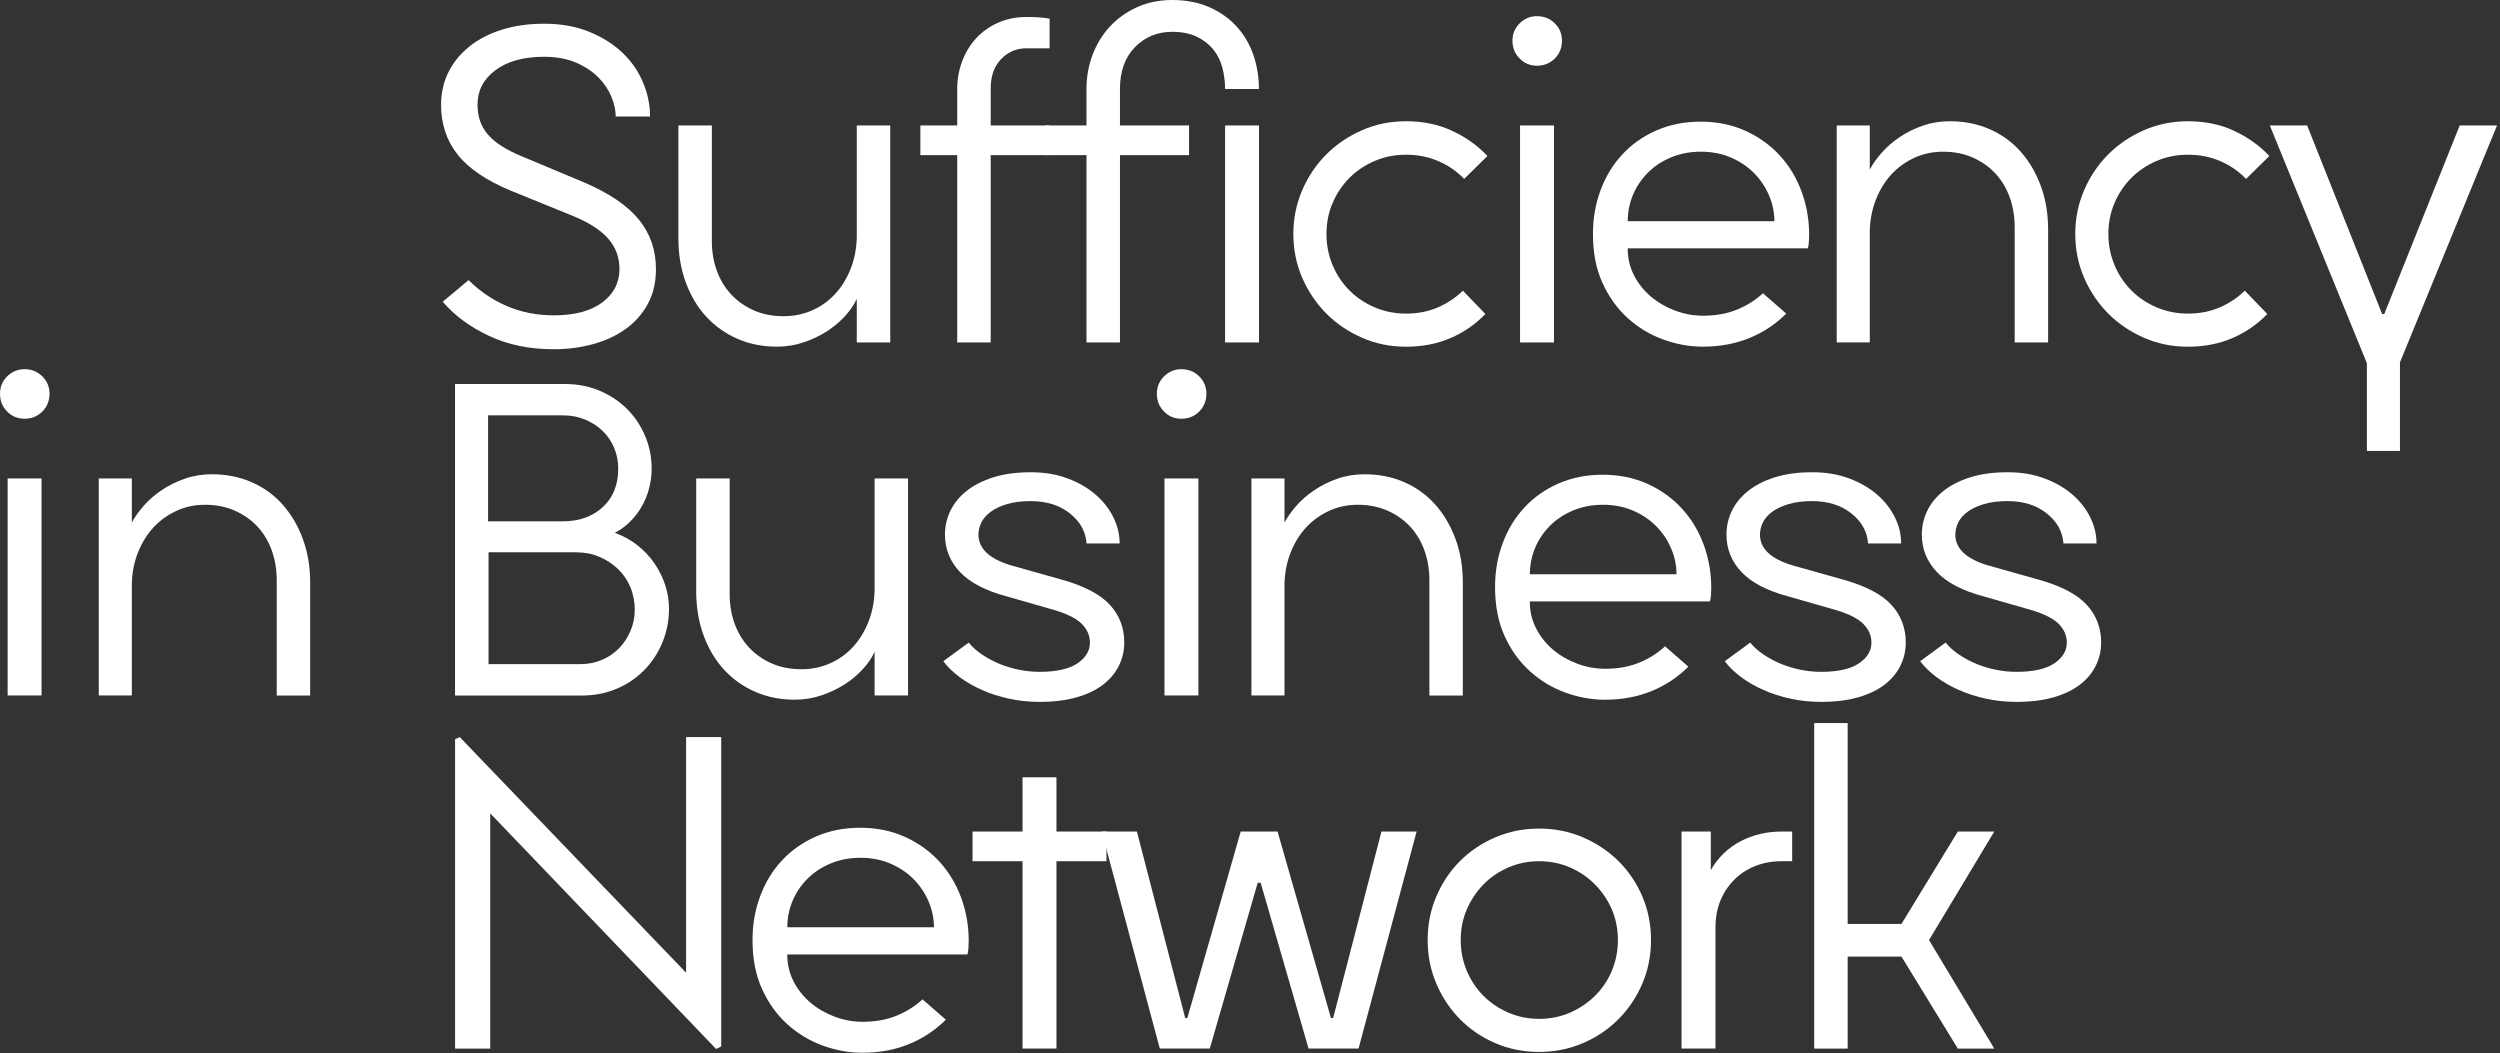 <svg width="546" height="230" viewBox="0 0 546 230" fill="none" xmlns="http://www.w3.org/2000/svg">
<rect x="0" y="0" width="546" height="230" fill="#333333" stroke="none"/>
<g clip-path="url(#clip0_497_252)">
<path d="M120.85 76.27C115.6 76.27 110.91 75.3 106.78 73.35C102.65 71.41 99.28 68.92 96.69 65.9L102.34 61.18C104.75 63.59 107.52 65.47 110.67 66.83C113.82 68.19 117.24 68.87 120.94 68.87C125.51 68.87 129.04 67.93 131.54 66.05C134.04 64.17 135.29 61.75 135.29 58.78C135.29 56.19 134.46 53.95 132.79 52.07C131.12 50.19 128.53 48.54 125.02 47.12L111.6 41.66C106.23 39.44 102.34 36.8 99.94 33.75C97.53 30.7 96.33 27.07 96.33 22.87C96.33 20.28 96.87 17.9 97.95 15.74C99.03 13.58 100.56 11.71 102.53 10.14C104.5 8.57 106.86 7.35 109.61 6.48C112.36 5.62 115.43 5.18 118.82 5.18C122.52 5.18 125.81 5.77 128.68 6.94C131.55 8.11 133.97 9.64 135.95 11.52C137.92 13.4 139.42 15.56 140.44 18C141.46 20.44 141.97 22.92 141.97 25.45H134.47C134.47 24.09 134.16 22.66 133.54 21.15C132.92 19.64 131.98 18.23 130.72 16.94C129.45 15.64 127.83 14.56 125.86 13.7C123.88 12.84 121.54 12.4 118.82 12.4C114.38 12.4 110.84 13.37 108.22 15.32C105.6 17.26 104.29 19.78 104.29 22.86C104.29 25.45 105.04 27.63 106.56 29.39C108.07 31.15 110.56 32.74 114.01 34.16L127.71 39.9C133.14 42.25 137.09 44.94 139.56 48C142.03 51.05 143.26 54.65 143.26 58.78C143.26 61.68 142.66 64.23 141.46 66.42C140.26 68.61 138.64 70.43 136.6 71.88C134.56 73.33 132.19 74.43 129.47 75.17C126.75 75.91 123.89 76.28 120.86 76.28L120.85 76.27Z" fill="white"/>
<path d="M148.16 27.4H155.47V52.67C155.47 54.95 155.82 57.08 156.53 59.06C157.24 61.04 158.27 62.76 159.63 64.24C160.99 65.72 162.64 66.89 164.58 67.76C166.52 68.63 168.7 69.06 171.11 69.06C173.33 69.06 175.4 68.64 177.31 67.81C179.22 66.98 180.89 65.81 182.31 64.29C183.73 62.78 184.87 60.96 185.73 58.83C186.59 56.7 187.06 54.37 187.12 51.84V27.4H194.43V74.79H187.12V65.26C186.57 66.5 185.73 67.73 184.62 68.96C183.51 70.19 182.2 71.31 180.69 72.29C179.18 73.28 177.48 74.09 175.6 74.74C173.72 75.39 171.73 75.71 169.63 75.71C166.54 75.71 163.69 75.14 161.07 74C158.45 72.86 156.18 71.25 154.27 69.19C152.36 67.12 150.86 64.62 149.78 61.69C148.7 58.76 148.16 55.53 148.16 52.02V27.4Z" fill="white"/>
<path d="M224.15 10.55C221.99 10.55 220.15 11.34 218.64 12.91C217.13 14.48 216.37 16.6 216.37 19.25V27.4H229.14V33.88H216.37V74.79H209.06V33.88H201.01V27.4H209.06V19.44C209.06 17.34 209.41 15.34 210.12 13.42C210.83 11.51 211.85 9.83 213.17 8.38C214.5 6.93 216.1 5.79 217.98 4.96C219.86 4.13 221.94 3.71 224.23 3.71C225.22 3.71 226.14 3.74 227.01 3.8C227.87 3.86 228.61 3.95 229.23 4.08V10.56H224.14L224.15 10.55Z" fill="white"/>
<path d="M267.56 19.44C267.56 17.84 267.36 16.28 266.96 14.77C266.56 13.26 265.9 11.93 264.97 10.79C264.04 9.65 262.84 8.72 261.36 8.01C259.88 7.3 258.09 6.95 255.99 6.95C252.78 6.95 250.08 8.06 247.89 10.28C245.7 12.5 244.6 15.56 244.6 19.44V27.4H259.69V33.88H244.6V74.79H237.29V33.88H228.31V27.4H237.29V19.44C237.29 16.79 237.74 14.29 238.63 11.94C239.52 9.6 240.79 7.54 242.42 5.78C244.05 4.02 246.03 2.62 248.34 1.57C250.65 0.52 253.23 0 256.07 0C258.91 0 261.68 0.51 264.03 1.53C266.37 2.55 268.36 3.94 270 5.7C271.63 7.46 272.87 9.53 273.7 11.9C274.53 14.28 274.95 16.79 274.95 19.44H267.54H267.56ZM274.97 27.4V74.79H267.56V27.4H274.97Z" fill="white"/>
<path d="M324.4 68.59C322.18 70.87 319.62 72.63 316.72 73.87C313.82 75.1 310.61 75.72 307.09 75.72C303.57 75.72 300.5 75.07 297.51 73.78C294.52 72.48 291.91 70.73 289.69 68.5C287.47 66.27 285.71 63.67 284.41 60.68C283.11 57.69 282.47 54.49 282.47 51.1C282.47 47.71 283.12 44.51 284.41 41.52C285.71 38.53 287.46 35.92 289.69 33.7C291.92 31.48 294.52 29.72 297.51 28.42C300.5 27.12 303.7 26.48 307.09 26.48C310.79 26.48 314.14 27.17 317.13 28.56C320.12 29.95 322.7 31.78 324.86 34.07L319.77 39.07C318.16 37.4 316.28 36.11 314.12 35.18C311.96 34.25 309.62 33.79 307.09 33.79C304.56 33.79 302.42 34.24 300.29 35.13C298.16 36.03 296.31 37.26 294.74 38.83C293.17 40.4 291.93 42.24 291.04 44.34C290.14 46.44 289.7 48.69 289.7 51.1C289.7 53.51 290.15 55.77 291.04 57.9C291.93 60.03 293.17 61.88 294.74 63.45C296.31 65.02 298.16 66.26 300.29 67.15C302.42 68.05 304.69 68.49 307.09 68.49C309.62 68.49 311.92 68.04 313.99 67.15C316.06 66.26 317.89 65.04 319.5 63.49L324.41 68.58L324.4 68.59Z" fill="white"/>
<path d="M330.32 8.89C330.32 7.41 330.84 6.14 331.89 5.1C332.94 4.06 334.2 3.53 335.68 3.53C337.16 3.53 338.52 4.05 339.57 5.1C340.62 6.15 341.14 7.41 341.14 8.89C341.14 10.37 340.62 11.73 339.57 12.78C338.52 13.83 337.22 14.35 335.68 14.35C334.14 14.35 332.93 13.83 331.89 12.78C330.84 11.73 330.32 10.44 330.32 8.89ZM339.39 27.4V74.79H331.98V27.4H339.39Z" fill="white"/>
<path d="M395.11 51.37C395.11 51.8 395.09 52.3 395.06 52.85C395.03 53.41 394.95 53.87 394.83 54.24H355.49C355.49 56.4 355.95 58.37 356.88 60.16C357.81 61.95 359.04 63.49 360.58 64.79C362.12 66.09 363.88 67.1 365.86 67.84C367.83 68.58 369.87 68.95 371.97 68.95C374.75 68.95 377.22 68.5 379.38 67.61C381.54 66.72 383.42 65.53 385.03 64.05L390.12 68.49C387.84 70.77 385.17 72.55 382.11 73.81C379.06 75.07 375.65 75.71 371.88 75.71C368.98 75.71 366.09 75.18 363.22 74.14C360.35 73.09 357.77 71.53 355.49 69.47C353.21 67.4 351.37 64.84 349.98 61.79C348.59 58.74 347.9 55.17 347.9 51.1C347.9 47.71 348.45 44.51 349.57 41.52C350.68 38.53 352.27 35.92 354.34 33.7C356.41 31.48 358.89 29.74 361.79 28.47C364.69 27.21 367.9 26.57 371.42 26.57C374.94 26.57 378.25 27.23 381.18 28.56C384.11 29.89 386.61 31.68 388.68 33.93C390.75 36.18 392.34 38.81 393.45 41.8C394.56 44.79 395.12 47.99 395.12 51.38L395.11 51.37ZM371.51 33.13C369.1 33.13 366.91 33.55 364.94 34.38C362.96 35.21 361.28 36.32 359.9 37.71C358.52 39.1 357.43 40.7 356.66 42.52C355.89 44.34 355.5 46.27 355.5 48.31H387.53C387.53 46.4 387.14 44.53 386.37 42.71C385.6 40.89 384.52 39.27 383.13 37.85C381.74 36.43 380.06 35.29 378.09 34.43C376.11 33.57 373.92 33.13 371.52 33.13H371.51Z" fill="white"/>
<path d="M447.32 74.79H440.01V49.61C440.01 47.33 439.65 45.18 438.95 43.18C438.24 41.18 437.21 39.43 435.85 37.95C434.49 36.47 432.84 35.3 430.9 34.43C428.96 33.57 426.78 33.13 424.37 33.13C422.15 33.13 420.08 33.56 418.17 34.43C416.26 35.3 414.59 36.48 413.17 37.99C411.75 39.5 410.61 41.32 409.75 43.45C408.89 45.58 408.42 47.91 408.36 50.44V74.78H401.14V27.4H408.36V37.03C408.98 35.86 409.84 34.64 410.95 33.37C412.06 32.11 413.37 30.96 414.88 29.95C416.39 28.93 418.07 28.1 419.92 27.45C421.77 26.8 423.75 26.48 425.84 26.48C428.99 26.48 431.87 27.05 434.49 28.19C437.11 29.33 439.36 30.95 441.25 33.05C443.13 35.15 444.61 37.65 445.69 40.55C446.77 43.45 447.31 46.66 447.31 50.18V74.8L447.32 74.79Z" fill="white"/>
<path d="M495.17 68.59C492.95 70.87 490.39 72.63 487.49 73.87C484.59 75.1 481.38 75.72 477.86 75.72C474.34 75.72 471.27 75.07 468.28 73.78C465.29 72.48 462.68 70.73 460.46 68.5C458.24 66.27 456.48 63.67 455.18 60.68C453.88 57.69 453.24 54.49 453.24 51.1C453.24 47.71 453.89 44.51 455.18 41.52C456.48 38.53 458.23 35.92 460.46 33.7C462.69 31.48 465.29 29.72 468.28 28.42C471.27 27.12 474.47 26.48 477.86 26.48C481.56 26.48 484.91 27.17 487.9 28.56C490.89 29.95 493.47 31.78 495.63 34.07L490.54 39.07C488.93 37.4 487.05 36.11 484.89 35.18C482.73 34.25 480.39 33.79 477.86 33.79C475.33 33.79 473.19 34.24 471.06 35.13C468.93 36.03 467.08 37.26 465.51 38.83C463.94 40.4 462.7 42.24 461.81 44.34C460.91 46.44 460.47 48.69 460.47 51.1C460.47 53.51 460.92 55.77 461.81 57.9C462.7 60.03 463.94 61.88 465.51 63.45C467.08 65.02 468.93 66.26 471.06 67.15C473.19 68.05 475.46 68.49 477.86 68.49C480.39 68.49 482.69 68.04 484.76 67.15C486.83 66.26 488.66 65.04 490.27 63.49L495.18 68.58L495.17 68.59Z" fill="white"/>
<path d="M520.72 68.59L537.2 27.4H545.35L524.15 79.14V98.49H516.93V79.33L495.73 27.4H503.88L520.26 68.59H520.72Z" fill="white"/>
<path d="M99.38 151.9V83.87H123.45C126.16 83.87 128.68 84.37 130.99 85.35C133.3 86.34 135.29 87.66 136.96 89.33C138.63 91 139.94 92.96 140.89 95.21C141.85 97.46 142.32 99.85 142.32 102.38C142.32 103.8 142.14 105.22 141.77 106.64C141.4 108.06 140.86 109.39 140.15 110.62C139.44 111.85 138.59 112.97 137.6 113.95C136.61 114.93 135.5 115.74 134.27 116.36C136.12 117.04 137.77 117.95 139.22 119.09C140.67 120.23 141.9 121.54 142.92 123.02C143.94 124.5 144.73 126.09 145.28 127.79C145.84 129.49 146.11 131.2 146.11 132.93C146.11 135.52 145.63 137.97 144.68 140.29C143.72 142.6 142.4 144.63 140.7 146.35C139 148.08 137 149.44 134.68 150.42C132.37 151.41 129.85 151.9 127.14 151.9H99.37H99.38ZM106.6 113.86H122.89C126.47 113.86 129.38 112.83 131.64 110.76C133.89 108.69 135.02 105.9 135.02 102.38C135.02 100.78 134.73 99.26 134.14 97.84C133.55 96.42 132.72 95.19 131.64 94.14C130.56 93.09 129.28 92.26 127.8 91.64C126.32 91.02 124.68 90.71 122.89 90.71H106.6V113.85V113.86ZM106.69 145.05H126.68C128.41 145.05 130 144.74 131.45 144.12C132.9 143.5 134.15 142.66 135.2 141.58C136.25 140.5 137.08 139.24 137.7 137.79C138.32 136.34 138.63 134.78 138.63 133.12C138.63 131.46 138.31 129.76 137.66 128.21C137.01 126.67 136.1 125.34 134.93 124.23C133.76 123.12 132.4 122.24 130.86 121.59C129.32 120.94 127.62 120.62 125.77 120.62H106.7V145.06L106.69 145.05Z" fill="white"/>
<path d="M152.05 104.5H159.36V129.77C159.36 132.05 159.71 134.18 160.42 136.16C161.13 138.14 162.16 139.86 163.52 141.34C164.88 142.82 166.53 143.99 168.47 144.86C170.41 145.73 172.59 146.16 175 146.16C177.22 146.16 179.29 145.74 181.2 144.91C183.11 144.08 184.78 142.91 186.2 141.39C187.62 139.88 188.76 138.06 189.62 135.93C190.48 133.8 190.95 131.47 191.01 128.94V104.5H198.32V151.89H191.01V142.36C190.46 143.6 189.62 144.83 188.51 146.06C187.4 147.29 186.09 148.41 184.58 149.39C183.07 150.38 181.37 151.19 179.49 151.84C177.61 152.49 175.62 152.81 173.52 152.81C170.43 152.81 167.58 152.24 164.96 151.1C162.34 149.96 160.07 148.35 158.16 146.29C156.25 144.22 154.75 141.72 153.67 138.79C152.59 135.86 152.05 132.63 152.05 129.12V104.5Z" fill="white"/>
<path d="M213.69 116.72C213.69 119.81 216.07 122.06 220.82 123.48L232.02 126.63C236.83 127.99 240.29 129.81 242.39 132.09C244.49 134.37 245.54 137.12 245.54 140.33C245.54 142.12 245.15 143.8 244.38 145.37C243.61 146.94 242.47 148.32 240.96 149.49C239.45 150.66 237.54 151.59 235.22 152.27C232.91 152.95 230.18 153.29 227.03 153.29C224.75 153.29 222.54 153.06 220.41 152.6C218.28 152.14 216.31 151.51 214.49 150.7C212.67 149.9 211.03 148.96 209.58 147.88C208.13 146.8 206.94 145.64 206.02 144.41L211.57 140.34C212.37 141.33 213.37 142.22 214.58 143.02C215.78 143.82 217.08 144.5 218.47 145.06C219.86 145.62 221.28 146.03 222.73 146.31C224.18 146.59 225.61 146.73 227.03 146.73C230.73 146.73 233.49 146.11 235.31 144.88C237.13 143.65 238.04 142.14 238.04 140.34C238.04 138.86 237.48 137.53 236.37 136.36C235.26 135.19 233.32 134.17 230.54 133.31L219.9 130.26C215.27 129.03 211.86 127.25 209.67 124.94C207.48 122.63 206.38 119.9 206.38 116.75C206.38 114.96 206.76 113.25 207.54 111.61C208.31 109.98 209.48 108.53 211.06 107.26C212.63 106 214.59 104.99 216.94 104.25C219.28 103.51 222 103.14 225.09 103.14C228.18 103.14 230.74 103.59 233.14 104.48C235.55 105.38 237.6 106.56 239.3 108.04C241 109.52 242.29 111.19 243.19 113.04C244.09 114.89 244.53 116.77 244.53 118.69H237.31C237.12 116.1 235.91 113.91 233.65 112.12C231.4 110.33 228.54 109.44 225.09 109.44C223.11 109.44 221.4 109.66 219.95 110.09C218.5 110.52 217.31 111.08 216.39 111.76C215.46 112.44 214.78 113.21 214.35 114.07C213.92 114.93 213.7 115.83 213.7 116.75L213.69 116.72Z" fill="white"/>
<path d="M252.66 85.99C252.66 84.51 253.18 83.24 254.23 82.2C255.28 81.16 256.54 80.63 258.02 80.63C259.5 80.63 260.86 81.15 261.91 82.2C262.96 83.25 263.48 84.51 263.48 85.99C263.48 87.47 262.96 88.83 261.91 89.88C260.86 90.93 259.56 91.45 258.02 91.45C256.48 91.45 255.27 90.93 254.23 89.88C253.18 88.83 252.66 87.54 252.66 85.99ZM261.73 104.5V151.89H254.32V104.5H261.73Z" fill="white"/>
<path d="M319.49 151.9H312.18V126.72C312.18 124.44 311.82 122.29 311.12 120.29C310.41 118.29 309.38 116.54 308.02 115.06C306.66 113.58 305.01 112.41 303.07 111.54C301.13 110.68 298.95 110.24 296.54 110.24C294.32 110.24 292.25 110.67 290.34 111.54C288.43 112.41 286.76 113.59 285.34 115.1C283.92 116.61 282.78 118.43 281.92 120.56C281.06 122.69 280.59 125.02 280.53 127.55V151.89H273.31V104.5H280.53V114.13C281.15 112.96 282.01 111.74 283.12 110.47C284.23 109.21 285.54 108.06 287.05 107.05C288.56 106.03 290.24 105.2 292.09 104.55C293.94 103.9 295.92 103.58 298.01 103.58C301.16 103.58 304.04 104.15 306.66 105.29C309.28 106.43 311.53 108.05 313.42 110.15C315.3 112.25 316.78 114.75 317.86 117.65C318.94 120.55 319.48 123.76 319.48 127.28V151.9H319.49Z" fill="white"/>
<path d="M373.73 128.48C373.73 128.91 373.71 129.41 373.68 129.96C373.65 130.52 373.57 130.98 373.45 131.35H334.11C334.11 133.51 334.57 135.48 335.5 137.27C336.43 139.06 337.66 140.6 339.2 141.9C340.74 143.2 342.5 144.21 344.48 144.95C346.45 145.69 348.49 146.06 350.59 146.06C353.37 146.06 355.84 145.61 358 144.72C360.16 143.83 362.04 142.64 363.65 141.16L368.74 145.6C366.46 147.88 363.79 149.66 360.73 150.92C357.68 152.18 354.27 152.82 350.5 152.82C347.6 152.82 344.71 152.29 341.84 151.25C338.97 150.2 336.39 148.64 334.11 146.58C331.83 144.51 329.99 141.95 328.6 138.9C327.21 135.85 326.52 132.28 326.52 128.21C326.52 124.82 327.07 121.62 328.19 118.63C329.3 115.64 330.89 113.03 332.96 110.81C335.03 108.59 337.51 106.85 340.41 105.58C343.31 104.32 346.52 103.68 350.04 103.68C353.56 103.68 356.87 104.34 359.8 105.67C362.73 107 365.23 108.79 367.3 111.04C369.37 113.29 370.96 115.92 372.07 118.91C373.18 121.9 373.74 125.1 373.74 128.49L373.73 128.48ZM350.13 110.24C347.72 110.24 345.53 110.66 343.56 111.49C341.58 112.32 339.9 113.43 338.52 114.82C337.14 116.21 336.05 117.81 335.28 119.63C334.51 121.45 334.12 123.38 334.12 125.42H366.15C366.15 123.51 365.76 121.64 364.99 119.82C364.22 118 363.14 116.38 361.75 114.96C360.36 113.54 358.68 112.4 356.71 111.54C354.73 110.68 352.54 110.24 350.14 110.24H350.13Z" fill="white"/>
<path d="M384.37 116.72C384.37 119.81 386.75 122.06 391.5 123.48L402.7 126.63C407.51 127.99 410.97 129.81 413.07 132.09C415.17 134.37 416.22 137.12 416.22 140.33C416.22 142.12 415.83 143.8 415.06 145.37C414.29 146.94 413.15 148.32 411.64 149.49C410.13 150.66 408.22 151.59 405.9 152.27C403.59 152.95 400.86 153.29 397.71 153.29C395.43 153.29 393.22 153.06 391.09 152.6C388.96 152.14 386.99 151.51 385.17 150.7C383.35 149.9 381.71 148.96 380.26 147.88C378.81 146.8 377.62 145.64 376.7 144.41L382.25 140.34C383.05 141.33 384.05 142.22 385.26 143.02C386.46 143.82 387.76 144.5 389.15 145.06C390.54 145.62 391.96 146.03 393.41 146.31C394.86 146.59 396.29 146.73 397.71 146.73C401.41 146.73 404.17 146.11 405.99 144.88C407.81 143.65 408.72 142.14 408.72 140.34C408.72 138.86 408.16 137.53 407.05 136.36C405.94 135.19 404 134.17 401.22 133.31L390.58 130.26C385.95 129.03 382.54 127.25 380.35 124.94C378.16 122.63 377.06 119.9 377.06 116.75C377.06 114.96 377.44 113.25 378.22 111.61C378.99 109.98 380.16 108.53 381.74 107.26C383.31 106 385.27 104.99 387.62 104.25C389.96 103.51 392.68 103.14 395.77 103.14C398.86 103.14 401.42 103.59 403.82 104.48C406.23 105.38 408.28 106.56 409.98 108.04C411.68 109.52 412.97 111.19 413.87 113.04C414.77 114.89 415.21 116.77 415.21 118.69H407.99C407.8 116.1 406.59 113.91 404.33 112.12C402.08 110.33 399.22 109.44 395.77 109.44C393.79 109.44 392.08 109.66 390.63 110.09C389.18 110.52 387.99 111.08 387.07 111.76C386.14 112.44 385.46 113.21 385.03 114.07C384.6 114.93 384.38 115.83 384.38 116.75L384.37 116.72Z" fill="white"/>
<path d="M427.04 116.72C427.04 119.81 429.42 122.06 434.17 123.48L445.37 126.63C450.18 127.99 453.64 129.81 455.74 132.09C457.84 134.37 458.89 137.12 458.89 140.33C458.89 142.12 458.5 143.8 457.73 145.37C456.96 146.94 455.82 148.32 454.31 149.49C452.8 150.66 450.89 151.59 448.57 152.27C446.26 152.95 443.53 153.29 440.38 153.29C438.1 153.29 435.89 153.06 433.76 152.6C431.63 152.14 429.66 151.51 427.84 150.7C426.02 149.9 424.38 148.96 422.93 147.88C421.48 146.8 420.29 145.64 419.37 144.41L424.92 140.34C425.72 141.33 426.72 142.22 427.93 143.02C429.13 143.82 430.43 144.5 431.82 145.06C433.21 145.62 434.63 146.03 436.08 146.31C437.53 146.59 438.96 146.73 440.38 146.73C444.08 146.73 446.84 146.11 448.66 144.88C450.48 143.65 451.39 142.14 451.39 140.34C451.39 138.86 450.83 137.53 449.72 136.36C448.61 135.19 446.67 134.17 443.89 133.31L433.25 130.26C428.62 129.03 425.21 127.25 423.02 124.94C420.83 122.63 419.73 119.9 419.73 116.75C419.73 114.96 420.11 113.25 420.89 111.61C421.66 109.98 422.83 108.53 424.41 107.26C425.98 106 427.94 104.99 430.29 104.25C432.63 103.51 435.35 103.14 438.44 103.14C441.53 103.14 444.09 103.59 446.49 104.48C448.9 105.38 450.95 106.56 452.65 108.04C454.35 109.52 455.64 111.19 456.54 113.04C457.44 114.89 457.88 116.77 457.88 118.69H450.66C450.47 116.1 449.26 113.91 447 112.12C444.75 110.33 441.89 109.44 438.44 109.44C436.46 109.44 434.75 109.66 433.3 110.09C431.85 110.52 430.66 111.08 429.74 111.76C428.81 112.44 428.13 113.21 427.7 114.07C427.27 114.93 427.05 115.83 427.05 116.75L427.04 116.72Z" fill="white"/>
<path d="M149.83 160.97H157.51V228.54L156.4 229.1L107.07 177.64V229.01H99.39V161.44L100.41 160.98L149.84 212.44V160.98L149.83 160.97Z" fill="white"/>
<path d="M211.56 205.58C211.56 206.01 211.54 206.51 211.51 207.06C211.48 207.62 211.4 208.08 211.28 208.45H171.94C171.94 210.61 172.4 212.58 173.33 214.37C174.26 216.16 175.49 217.7 177.03 219C178.57 220.3 180.33 221.31 182.31 222.05C184.28 222.79 186.32 223.16 188.42 223.16C191.2 223.16 193.67 222.71 195.83 221.82C197.99 220.93 199.87 219.74 201.48 218.26L206.57 222.7C204.29 224.98 201.62 226.76 198.56 228.02C195.51 229.28 192.1 229.92 188.33 229.92C185.43 229.92 182.54 229.39 179.67 228.35C176.8 227.3 174.22 225.74 171.94 223.68C169.66 221.61 167.82 219.05 166.43 216C165.04 212.95 164.35 209.38 164.35 205.31C164.35 201.92 164.9 198.72 166.02 195.73C167.13 192.74 168.72 190.13 170.79 187.91C172.86 185.69 175.34 183.95 178.24 182.68C181.14 181.42 184.35 180.78 187.87 180.78C191.39 180.78 194.7 181.44 197.63 182.77C200.56 184.1 203.06 185.89 205.13 188.14C207.2 190.39 208.79 193.02 209.9 196.01C211.01 199 211.57 202.2 211.57 205.59L211.56 205.58ZM187.96 187.34C185.55 187.34 183.36 187.76 181.39 188.59C179.41 189.42 177.73 190.53 176.35 191.92C174.97 193.31 173.88 194.91 173.11 196.73C172.34 198.55 171.95 200.48 171.95 202.52H203.98C203.98 200.61 203.59 198.74 202.82 196.92C202.05 195.1 200.97 193.48 199.58 192.06C198.19 190.64 196.51 189.5 194.54 188.64C192.56 187.78 190.37 187.34 187.97 187.34H187.96Z" fill="white"/>
<path d="M223.32 229V188.09H212.4V181.61H223.32V169.76H230.73V181.61H241.65V188.09H230.73V229H223.32Z" fill="white"/>
<path d="M290.7 222.34H291.16L301.71 181.61H309.39L296.71 229H285.79L275.33 192.81H274.68L264.22 229H253.3L240.62 181.61H248.3L258.85 222.34H259.31L270.97 181.61H279.02L290.68 222.34H290.7Z" fill="white"/>
<path d="M311.8 205.3C311.8 201.91 312.43 198.73 313.7 195.77C314.96 192.81 316.69 190.23 318.88 188.04C321.07 185.85 323.65 184.12 326.61 182.86C329.57 181.6 332.75 180.96 336.14 180.96C339.53 180.96 342.71 181.59 345.67 182.86C348.63 184.13 351.22 185.85 353.45 188.04C355.67 190.23 357.41 192.81 358.68 195.77C359.94 198.73 360.58 201.91 360.58 205.3C360.58 208.69 359.95 211.87 358.68 214.83C357.41 217.79 355.67 220.38 353.45 222.61C351.23 224.84 348.64 226.58 345.67 227.84C342.71 229.1 339.53 229.74 336.14 229.74C332.75 229.74 329.57 229.11 326.61 227.84C323.65 226.58 321.07 224.83 318.88 222.61C316.69 220.39 314.96 217.8 313.7 214.83C312.43 211.87 311.8 208.69 311.8 205.3ZM319.02 205.3C319.02 207.71 319.47 209.96 320.36 212.06C321.25 214.16 322.47 215.98 324.02 217.52C325.56 219.06 327.38 220.28 329.48 221.18C331.58 222.08 333.8 222.52 336.14 222.52C338.48 222.52 340.78 222.07 342.85 221.18C344.92 220.29 346.74 219.07 348.31 217.52C349.88 215.98 351.12 214.16 352.01 212.06C352.9 209.96 353.35 207.71 353.35 205.3C353.35 202.89 352.9 200.66 352.01 198.59C351.11 196.52 349.88 194.7 348.31 193.13C346.74 191.56 344.92 190.32 342.85 189.43C340.78 188.54 338.55 188.09 336.14 188.09C333.73 188.09 331.57 188.54 329.48 189.43C327.38 190.33 325.56 191.56 324.02 193.13C322.48 194.7 321.26 196.52 320.36 198.59C319.46 200.66 319.02 202.89 319.02 205.3Z" fill="white"/>
<path d="M374.65 229H367.25V181.61H373.64V190.03C375.24 187.25 377.4 185.16 380.12 183.74C382.83 182.32 385.83 181.61 389.1 181.61H391.41V188.09H389.1C387 188.09 385.07 188.45 383.31 189.15C381.55 189.86 380.02 190.86 378.73 192.16C377.44 193.46 376.43 194.98 375.72 196.74C375.01 198.5 374.66 200.43 374.66 202.53V229H374.65Z" fill="white"/>
<path d="M403.53 157.91V201.79H415.28L427.59 181.61H435.55L421.3 205.31L435.55 229.01H427.59L415.28 208.92H403.53V229.01H396.22V157.92H403.53V157.91Z" fill="white"/>
<path d="M0 85.99C0 84.51 0.52 83.24 1.57 82.2C2.62 81.16 3.88 80.63 5.36 80.63C6.84 80.63 8.2 81.15 9.25 82.2C10.3 83.25 10.82 84.51 10.82 85.99C10.82 87.47 10.3 88.83 9.25 89.88C8.2 90.93 6.9 91.45 5.36 91.45C3.82 91.45 2.61 90.93 1.57 89.88C0.52 88.83 0 87.54 0 85.99ZM9.07 104.5V151.89H1.67V104.5H9.07Z" fill="white"/>
<path d="M67.75 151.9H60.44V126.72C60.44 124.44 60.08 122.29 59.38 120.29C58.67 118.29 57.64 116.54 56.28 115.06C54.92 113.58 53.27 112.41 51.33 111.54C49.39 110.68 47.21 110.24 44.8 110.24C42.58 110.24 40.51 110.67 38.6 111.54C36.69 112.41 35.02 113.59 33.6 115.1C32.18 116.61 31.04 118.43 30.18 120.56C29.31 122.69 28.85 125.02 28.79 127.55V151.89H21.57V104.5H28.79V114.13C29.41 112.96 30.27 111.74 31.38 110.47C32.49 109.21 33.8 108.06 35.31 107.05C36.82 106.03 38.5 105.2 40.35 104.55C42.2 103.9 44.18 103.58 46.27 103.58C49.42 103.58 52.3 104.15 54.92 105.29C57.54 106.43 59.8 108.05 61.68 110.15C63.56 112.25 65.04 114.75 66.12 117.65C67.2 120.55 67.74 123.76 67.74 127.28V151.9H67.75Z" fill="white"/>
</g>
<defs>
<clipPath id="clip0_497_252">
<rect width="545.34" height="229.93" fill="white"/>
</clipPath>
</defs>
</svg>
